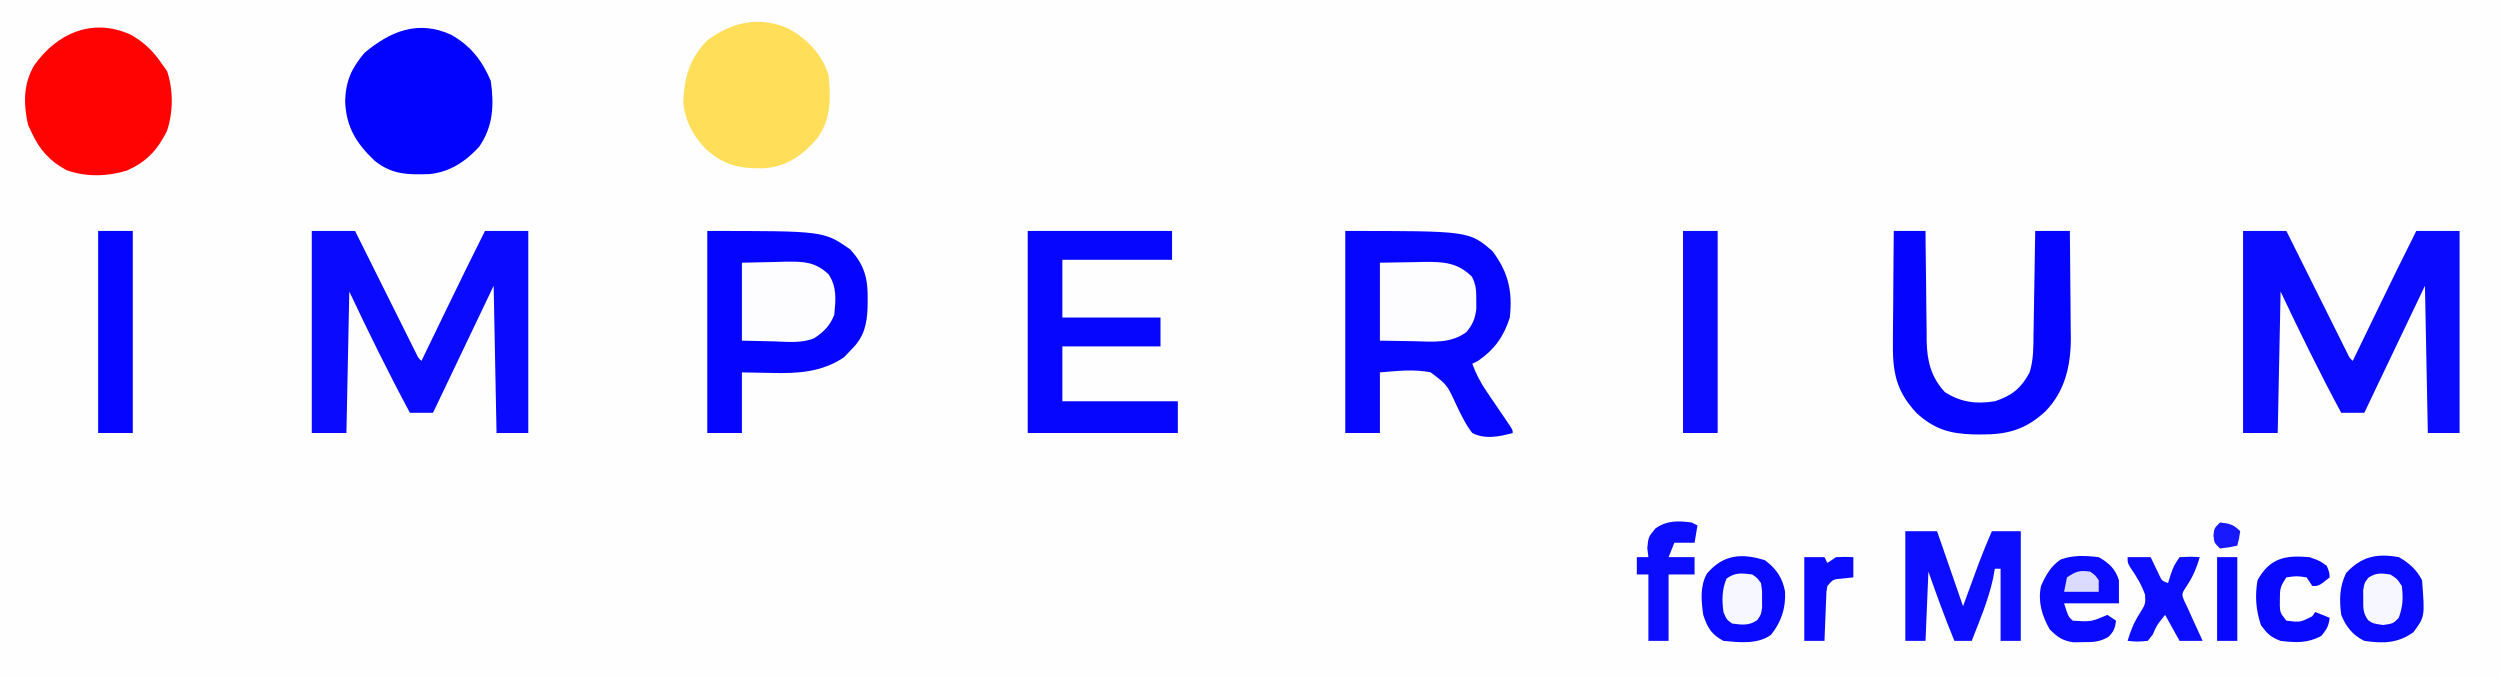 <?xml version="1.0" encoding="UTF-8"?>
<svg version="1.1" xmlns="http://www.w3.org/2000/svg" width="866" height="235">
<rect width="100%" height="100%" fill="#333333" stroke="none"/>
<path d="M0 0 C285.78 0 571.56 0 866 0 C866 77.55 866 155.1 866 235 C580.22 235 294.44 235 0 235 C0 157.45 0 79.9 0 0 Z " fill="#FEFEFE" transform="translate(0,0)"/>
<path d="M0 0 C42.865 0 42.865 0 51 7 C56.502 14.386 57.984 20.808 57 30 C54.89 36.603 51.674 41.091 46 45 C45.01 45.495 45.01 45.495 44 46 C45.275 49.445 46.752 52.359 48.82 55.391 C49.355 56.182 49.89 56.974 50.441 57.789 C51.275 59.007 51.275 59.007 52.125 60.25 C53.234 61.879 54.341 63.509 55.445 65.141 C56.18 66.216 56.18 66.216 56.93 67.313 C58 69 58 69 58 70 C53.313 71.248 48.478 72.277 44 70 C41.62 66.949 40.047 63.539 38.375 60.062 C35.268 53.27 35.268 53.27 29.53 48.955 C23.444 47.826 18.322 48.487 12 49 C12 55.93 12 62.86 12 70 C8.04 70 4.08 70 0 70 C0 46.9 0 23.8 0 0 Z " fill="#0606FF" transform="translate(466,80)"/>
<path d="M0 0 C4.95 0 9.9 0 15 0 C15.992 1.991 15.992 1.991 17.004 4.023 C19.449 8.931 21.896 13.838 24.344 18.744 C25.405 20.871 26.466 22.998 27.525 25.126 C29.045 28.177 30.567 31.227 32.09 34.277 C32.566 35.235 33.042 36.192 33.532 37.178 C33.973 38.059 34.413 38.94 34.867 39.847 C35.256 40.627 35.644 41.406 36.045 42.209 C36.872 43.969 36.872 43.969 38 45 C38.453 44.063 38.907 43.126 39.374 42.161 C41.084 38.627 42.795 35.093 44.506 31.56 C45.242 30.042 45.977 28.523 46.711 27.004 C51.082 17.972 55.49 8.963 60 0 C64.95 0 69.9 0 75 0 C75 23.1 75 46.2 75 70 C71.37 70 67.74 70 64 70 C63.67 53.17 63.34 36.34 63 19 C54.644 36.463 54.644 36.463 46.312 53.938 C45.885 54.835 45.458 55.733 45.018 56.658 C44.012 58.772 43.006 60.886 42 63 C39.36 63 36.72 63 34 63 C26.571 49.189 19.703 35.179 13 21 C12.67 37.17 12.34 53.34 12 70 C8.04 70 4.08 70 0 70 C0 46.9 0 23.8 0 0 Z " fill="#0A0AFF" transform="translate(777,80)"/>
<path d="M0 0 C4.95 0 9.9 0 15 0 C15.992 1.991 15.992 1.991 17.004 4.023 C19.449 8.931 21.896 13.838 24.344 18.744 C25.405 20.871 26.466 22.998 27.525 25.126 C29.045 28.177 30.567 31.227 32.09 34.277 C32.566 35.235 33.042 36.192 33.532 37.178 C33.973 38.059 34.413 38.94 34.867 39.847 C35.256 40.627 35.644 41.406 36.045 42.209 C36.872 43.969 36.872 43.969 38 45 C38.453 44.063 38.907 43.126 39.374 42.161 C41.084 38.627 42.795 35.093 44.506 31.56 C45.242 30.042 45.977 28.523 46.711 27.004 C51.082 17.972 55.49 8.963 60 0 C64.95 0 69.9 0 75 0 C75 23.1 75 46.2 75 70 C71.37 70 67.74 70 64 70 C63.67 53.17 63.34 36.34 63 19 C54.644 36.463 54.644 36.463 46.312 53.938 C45.885 54.835 45.458 55.733 45.018 56.658 C44.012 58.772 43.006 60.886 42 63 C39.36 63 36.72 63 34 63 C26.571 49.189 19.703 35.179 13 21 C12.67 37.17 12.34 53.34 12 70 C8.04 70 4.08 70 0 70 C0 46.9 0 23.8 0 0 Z " fill="#0A0AFF" transform="translate(108,80)"/>
<path d="M0 0 C40.304 0 40.304 0 49.43 6.328 C54.534 11.763 55.7 16.72 55.562 23.938 C55.548 25.133 55.548 25.133 55.534 26.352 C55.32 32.363 54.372 36.639 50 41 C49.113 41.928 48.226 42.856 47.312 43.812 C39.566 48.928 31.436 49.422 22.375 49.188 C18.951 49.126 15.527 49.064 12 49 C12 55.93 12 62.86 12 70 C8.04 70 4.08 70 0 70 C0 46.9 0 23.8 0 0 Z " fill="#0505FF" transform="translate(245,80)"/>
<path d="M0 0 C16.5 0 33 0 50 0 C50 3.3 50 6.6 50 10 C37.46 10 24.92 10 12 10 C12 16.6 12 23.2 12 30 C23.22 30 34.44 30 46 30 C46 33.3 46 36.6 46 40 C34.78 40 23.56 40 12 40 C12 46.27 12 52.54 12 59 C25.2 59 38.4 59 52 59 C52 62.63 52 66.26 52 70 C34.84 70 17.68 70 0 70 C0 46.9 0 23.8 0 0 Z " fill="#0606FF" transform="translate(356,80)"/>
<path d="M0 0 C6.713 3.772 10.689 8.893 13.688 15.938 C14.89 24.325 14.549 31.787 9.609 38.844 C4.945 43.925 -0.628 47.589 -7.57 48.246 C-14.952 48.492 -20.513 48.462 -26.516 43.645 C-32.923 37.557 -36.413 31.931 -36.75 23 C-36.556 15.939 -34.536 11.594 -30.062 6.25 C-21.074 -1.309 -11.362 -5.251 0 0 Z " fill="#0202FF" transform="translate(156.312,12.062)"/>
<path d="M0 0 C4.557 2.589 7.68 5.632 10.625 9.938 C11.244 10.804 11.863 11.67 12.5 12.562 C14.692 19.138 14.663 26.776 12.438 33.375 C9.02 40.091 5.488 43.871 -1.367 47.012 C-8.257 49.132 -15.563 49.299 -22.383 46.863 C-28.156 43.718 -31.622 39.864 -34.375 33.938 C-35.025 32.545 -35.025 32.545 -35.688 31.125 C-37.249 23.884 -37.359 17.172 -33.578 10.648 C-25.579 -0.726 -13.122 -6.035 0 0 Z " fill="#FF0202" transform="translate(45.375,12.062)"/>
<path d="M0 0 C6.433 3.646 11.459 8.868 13.688 16 C14.507 23.973 14.623 31.392 9.688 38 C4.668 43.812 -0.563 47.555 -8.23 48.273 C-16.949 48.544 -22.623 47.339 -29.09 41.355 C-33.511 36.567 -36.094 31.714 -36.625 25.125 C-36.217 16.666 -34.418 10.132 -28.312 4 C-19.846 -2.45 -10.011 -4.575 0 0 Z " fill="#FFDE5A" transform="translate(273.312,10)"/>
<path d="M0 0 C3.63 0 7.26 0 11 0 C11.014 2.027 11.014 2.027 11.028 4.096 C11.068 9.135 11.134 14.175 11.208 19.214 C11.236 21.39 11.257 23.567 11.271 25.743 C11.293 28.881 11.339 32.018 11.391 35.156 C11.392 36.121 11.393 37.086 11.394 38.08 C11.543 45.038 12.899 50.685 17.754 55.875 C23.383 59.377 28.459 60.036 35 59 C40.87 57.098 44.162 54.465 47.044 49.031 C48.463 44.531 48.359 40.142 48.414 35.449 C48.433 34.435 48.453 33.421 48.473 32.377 C48.532 29.147 48.579 25.917 48.625 22.688 C48.663 20.494 48.702 18.301 48.742 16.107 C48.838 10.738 48.922 5.369 49 0 C52.96 0 56.92 0 61 0 C61.075 6.226 61.129 12.451 61.165 18.677 C61.18 20.791 61.2 22.905 61.226 25.02 C61.263 28.073 61.28 31.126 61.293 34.18 C61.308 35.112 61.324 36.045 61.34 37.006 C61.342 46.592 59.353 55.567 52.434 62.59 C45.579 68.861 39.303 70.569 30.188 70.5 C29.3 70.494 28.413 70.487 27.499 70.48 C19.45 70.255 13.969 68.634 7.961 63.133 C0.682 55.434 -0.444 48.662 -0.293 38.379 C-0.289 37.279 -0.284 36.179 -0.28 35.046 C-0.263 31.551 -0.226 28.057 -0.188 24.562 C-0.172 22.186 -0.159 19.809 -0.146 17.432 C-0.114 11.621 -0.062 5.811 0 0 Z " fill="#0404FF" transform="translate(656,80)"/>
<path d="M0 0 C3.63 0 7.26 0 11 0 C13.97 8.58 16.94 17.16 20 26 C22.171 20.063 22.171 20.063 24.337 14.125 C26.09 9.349 27.947 4.655 30 0 C33.3 0 36.6 0 40 0 C40 12.54 40 25.08 40 38 C37.69 38 35.38 38 33 38 C33 29.75 33 21.5 33 13 C32.34 13 31.68 13 31 13 C30.691 14.732 30.691 14.732 30.375 16.5 C28.755 23.92 25.753 30.943 23 38 C21.02 38 19.04 38 17 38 C13.736 30.086 10.849 22.071 8 14 C7.67 21.92 7.34 29.84 7 38 C4.69 38 2.38 38 0 38 C0 25.46 0 12.92 0 0 Z " fill="#0C0CFF" transform="translate(660,184)"/>
<path d="M0 0 C3.96 0 7.92 0 12 0 C12 23.1 12 46.2 12 70 C8.04 70 4.08 70 0 70 C0 46.9 0 23.8 0 0 Z " fill="#0A0AFF" transform="translate(583,80)"/>
<path d="M0 0 C3.96 0 7.92 0 12 0 C12 23.1 12 46.2 12 70 C8.04 70 4.08 70 0 70 C0 46.9 0 23.8 0 0 Z " fill="#0505FF" transform="translate(34,80)"/>
<path d="M0 0 C5.754 -0.093 5.754 -0.093 11.625 -0.188 C13.423 -0.228 13.423 -0.228 15.256 -0.27 C21.972 -0.323 26.834 -0.106 31.852 4.816 C33.343 7.652 33.399 9.744 33.375 12.938 C33.387 14.467 33.387 14.467 33.398 16.027 C32.933 19.503 32.194 21.265 30 24 C24.478 28.119 18.193 27.337 11.625 27.188 C7.789 27.126 3.953 27.064 0 27 C0 18.09 0 9.18 0 0 Z " fill="#FDFDFF" transform="translate(478,91)"/>
<path d="M0 0 C5.754 -0.124 5.754 -0.124 11.625 -0.25 C12.823 -0.286 14.022 -0.323 15.256 -0.36 C21.482 -0.425 25.341 -0.303 30 4 C32.979 8.469 32.485 12.761 32 18 C30.557 21.767 28.399 23.955 25.015 26.164 C20.646 27.976 15.769 27.398 11.125 27.25 C7.454 27.168 3.783 27.085 0 27 C0 18.09 0 9.18 0 0 Z " fill="#FDFDFF" transform="translate(257,91)"/>
<path d="M0 0 C3.485 1.992 6.195 4.391 8 8 C8.984 20.642 8.984 20.642 5 26 C-0.382 29.891 -5.569 29.94 -12 29 C-15.981 27.082 -18.359 24.059 -20 20 C-20.684 14.733 -20.634 10.315 -18.312 5.5 C-12.997 -0.246 -7.688 -1.395 0 0 Z " fill="#0A0AFF" transform="translate(831,193)"/>
<path d="M0 0 C3.917 2.891 6.14 6.162 6.973 10.926 C7.225 16.582 5.696 21.348 2.125 25.812 C-2.422 29.223 -9.009 28.46 -14.375 27.938 C-18.621 25.645 -19.875 23.404 -21.375 18.938 C-22.069 14.04 -22.556 9.071 -20.102 4.637 C-14.517 -1.943 -8.169 -2.572 0 0 Z " fill="#0909FF" transform="translate(611.375,194.062)"/>
<path d="M0 0 C3.532 2.018 5.802 4.078 7 8 C7 10.64 7 13.28 7 16 C0.73 16 -5.54 16 -12 16 C-10.547 20.584 -10.547 20.584 -9 22 C-2.685 22.415 -2.685 22.415 3 20 C3.99 20.66 4.98 21.32 6 22 C5.645 24.574 5.235 25.77 3.355 27.609 C0.289 29.42 -1.893 29.433 -5.438 29.438 C-6.55 29.457 -7.662 29.476 -8.809 29.496 C-12.656 28.898 -14.254 27.712 -17 25 C-19.688 20.181 -21.125 15.488 -20 10 C-18.363 6.317 -16.588 3.043 -13.168 0.797 C-8.906 -0.77 -4.459 -0.542 0 0 Z " fill="#0A0AFF" transform="translate(727,193)"/>
<path d="M0 0 C2.64 0 5.28 0 8 0 C8.266 0.566 8.531 1.132 8.805 1.715 C9.158 2.448 9.511 3.182 9.875 3.938 C10.223 4.668 10.571 5.399 10.93 6.152 C11.868 8.163 11.868 8.163 14 9 C14.289 8.072 14.578 7.144 14.875 6.188 C16 3 16 3 18 0 C21.625 -0.188 21.625 -0.188 25 0 C23.962 3.546 22.75 6.482 20.75 9.562 C18.624 12.751 18.624 12.751 19.727 15.352 C20.147 16.226 20.567 17.1 21 18 C21.425 18.955 21.851 19.91 22.289 20.895 C22.73 21.857 23.171 22.82 23.625 23.812 C24.071 24.788 24.517 25.764 24.977 26.77 C25.314 27.506 25.652 28.242 26 29 C23.36 29 20.72 29 18 29 C16.35 26.03 14.7 23.06 13 20 C10.043 23.644 10.043 23.644 8.75 26.75 C7.884 27.864 7.884 27.864 7 29 C3.312 29.312 3.312 29.312 0 29 C1.027 25.493 2.22 22.556 4.188 19.5 C6.211 16.222 6.211 16.222 6.062 13.062 C4.846 9.557 3.146 6.786 1.059 3.734 C0 2 0 2 0 0 Z " fill="#0C0CFF" transform="translate(737,193)"/>
<path d="M0 0 C0.66 0.33 1.32 0.66 2 1 C1.67 2.98 1.34 4.96 1 7 C-1.31 7 -3.62 7 -6 7 C-6.66 8.65 -7.32 10.3 -8 12 C-5.03 12 -2.06 12 1 12 C1 13.98 1 15.96 1 18 C-1.97 18 -4.94 18 -8 18 C-8 25.59 -8 33.18 -8 41 C-10.31 41 -12.62 41 -15 41 C-15 33.41 -15 25.82 -15 18 C-16.32 18 -17.64 18 -19 18 C-19 16.02 -19 14.04 -19 12 C-17.68 12 -16.36 12 -15 12 C-15.186 10.422 -15.186 10.422 -15.375 8.812 C-15 5 -15 5 -12.562 2.062 C-8.687 -0.758 -4.612 -0.646 0 0 Z " fill="#0C0CFF" transform="translate(586,181)"/>
<path d="M0 0 C3.562 1.25 3.562 1.25 6 3 C6.875 5.188 6.875 5.188 7 7 C3.25 10 3.25 10 1 10 C0.34 9.01 -0.32 8.02 -1 7 C-4.5 6.5 -4.5 6.5 -8 7 C-10.081 10.122 -10.274 10.933 -10.25 14.5 C-10.255 15.273 -10.26 16.047 -10.266 16.844 C-10.127 19.295 -10.127 19.295 -8 22 C-3.202 22.591 -3.202 22.591 0.938 20.5 C1.288 20.005 1.639 19.51 2 19 C3.65 19.66 5.3 20.32 7 21 C6.699 23.81 5.953 25.057 4.125 27.25 C-0.523 29.853 -4.789 29.636 -10 29 C-13.484 27.693 -14.611 26.524 -16.812 23.562 C-18.559 18.323 -18.927 13.458 -18 8 C-13.674 0.221 -8.403 -0.721 0 0 Z " fill="#0808FF" transform="translate(800,193)"/>
<path d="M0 0 C2.31 0 4.62 0 7 0 C7.33 0.66 7.66 1.32 8 2 C8.99 1.34 9.98 0.68 11 0 C14.188 -0.125 14.188 -0.125 17 0 C17 2.31 17 4.62 17 7 C15.886 7.124 14.773 7.247 13.625 7.375 C9.969 7.647 9.969 7.647 8 10 C7.631 12.031 7.631 12.031 7.586 14.352 C7.547 15.202 7.509 16.053 7.469 16.93 C7.438 17.819 7.407 18.709 7.375 19.625 C7.317 20.971 7.317 20.971 7.258 22.344 C7.163 24.562 7.078 26.781 7 29 C4.69 29 2.38 29 0 29 C0 19.43 0 9.86 0 0 Z " fill="#0A0AFF" transform="translate(625,193)"/>
<path d="M0 0 C2.31 0 4.62 0 7 0 C7 9.57 7 19.14 7 29 C4.69 29 2.38 29 0 29 C0 19.43 0 9.86 0 0 Z " fill="#0808FF" transform="translate(768,193)"/>
<path d="M0 0 C1.695 1.184 1.695 1.184 3 3 C3.398 5.594 3.398 5.594 3.375 8.5 C3.383 9.459 3.39 10.418 3.398 11.406 C3 14 3 14 1.695 15.816 C-1.178 17.823 -3.63 17.421 -7 17 C-8.938 15.562 -8.938 15.562 -10 13 C-10.537 8.875 -10.541 5.306 -8.938 1.438 C-5.934 -0.791 -3.621 -0.453 0 0 Z " fill="#F7F7FF" transform="translate(607,199)"/>
<path d="M0 0 C2.375 1.5 2.375 1.5 4 4 C4.481 8.333 4.382 10.922 2.938 15 C1 17 1 17 -2.5 17.5 C-6 17 -6 17 -7.695 15.812 C-9.492 13.316 -9.4 11.55 -9.375 8.5 C-9.383 7.541 -9.39 6.582 -9.398 5.594 C-9 3 -9 3 -7.66 1.184 C-5.034 -0.689 -3.128 -0.447 0 0 Z " fill="#F7F7FF" transform="translate(828,199)"/>
<path d="M0 0 C1.812 1.25 1.812 1.25 3 3 C3 4.32 3 5.64 3 7 C-0.96 7 -4.92 7 -9 7 C-8.67 5.35 -8.34 3.7 -8 2 C-4.767 -0.155 -3.748 -0.469 0 0 Z " fill="#DBDBFF" transform="translate(724,198)"/>
<path d="M0 0 C3.297 0.33 4.623 0.623 7 3 C6.625 5.625 6.625 5.625 6 8 C3.125 8.625 3.125 8.625 0 9 C-2 7 -2 7 -2.25 4.5 C-2 2 -2 2 0 0 Z " fill="#1919FF" transform="translate(769,181)"/>
</svg>

